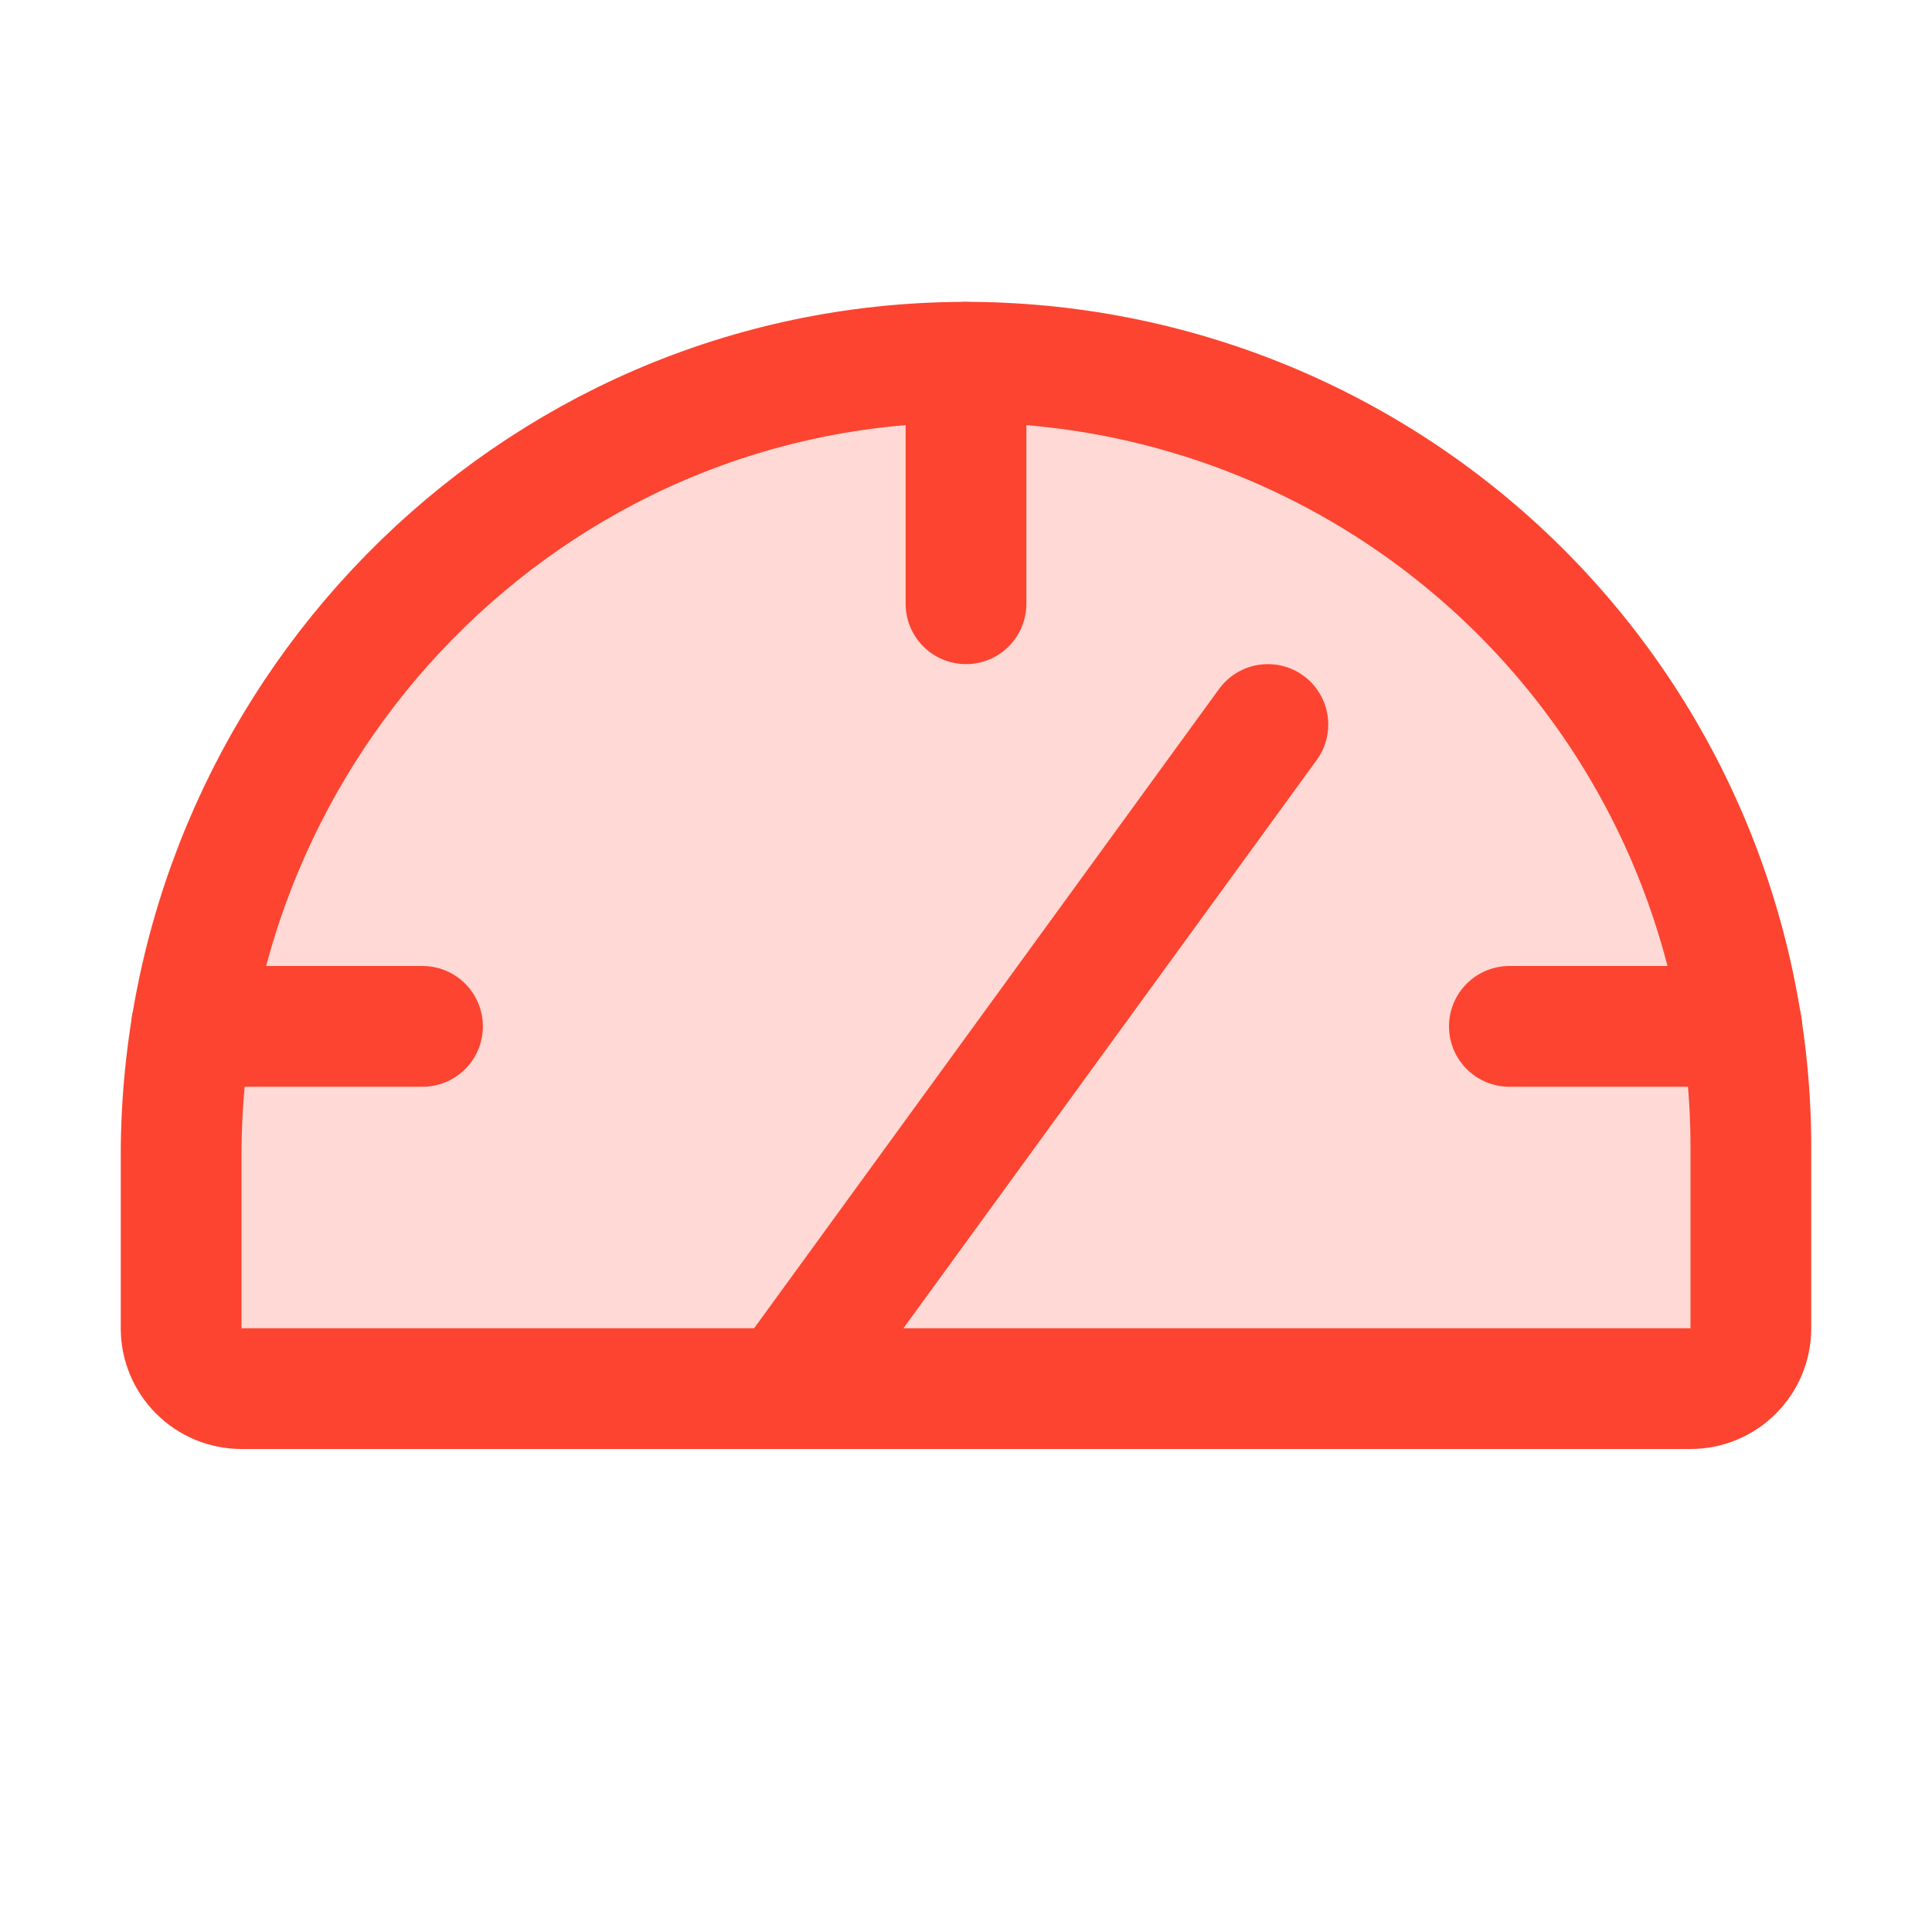<svg xmlns="http://www.w3.org/2000/svg" width="32" height="32" viewBox="0 0 32 32" fill="none"><g clip-path="url(#clip0_1091_1426)"><path opacity="0.2" d="M3 22V19.141C3 11.956 8.769 6.025 15.954 6C17.665 5.994 19.36 6.326 20.943 6.976C22.525 7.627 23.964 8.584 25.176 9.791C26.388 10.999 27.35 12.434 28.006 14.014C28.662 15.595 29 17.289 29 19V22C29 22.265 28.895 22.52 28.707 22.707C28.52 22.895 28.265 23 28 23H4C3.735 23 3.48 22.895 3.293 22.707C3.105 22.52 3 22.265 3 22Z" fill="#FC4430"></path><path d="M3 22V19.141C3 11.956 8.769 6.025 15.954 6C17.665 5.994 19.36 6.326 20.943 6.976C22.525 7.627 23.964 8.584 25.176 9.791C26.388 10.999 27.35 12.434 28.006 14.014C28.662 15.595 29 17.289 29 19V22C29 22.265 28.895 22.52 28.707 22.707C28.52 22.895 28.265 23 28 23H4C3.735 23 3.48 22.895 3.293 22.707C3.105 22.52 3 22.265 3 22Z" stroke="#FC4430" stroke-width="2" stroke-linecap="round" stroke-linejoin="round"></path><path d="M16 6V10" stroke="#FC4430" stroke-width="2" stroke-linecap="round" stroke-linejoin="round"></path><path d="M13 23L21 12" stroke="#FC4430" stroke-width="2" stroke-linecap="round" stroke-linejoin="round"></path><path d="M25 17H28.848" stroke="#FC4430" stroke-width="2" stroke-linecap="round" stroke-linejoin="round"></path><path d="M3.172 17H6.998" stroke="#FC4430" stroke-width="2" stroke-linecap="round" stroke-linejoin="round"></path></g><defs><clipPath id="clip0_1091_1426"><rect width="32" height="32" fill="white"></rect></clipPath></defs></svg>